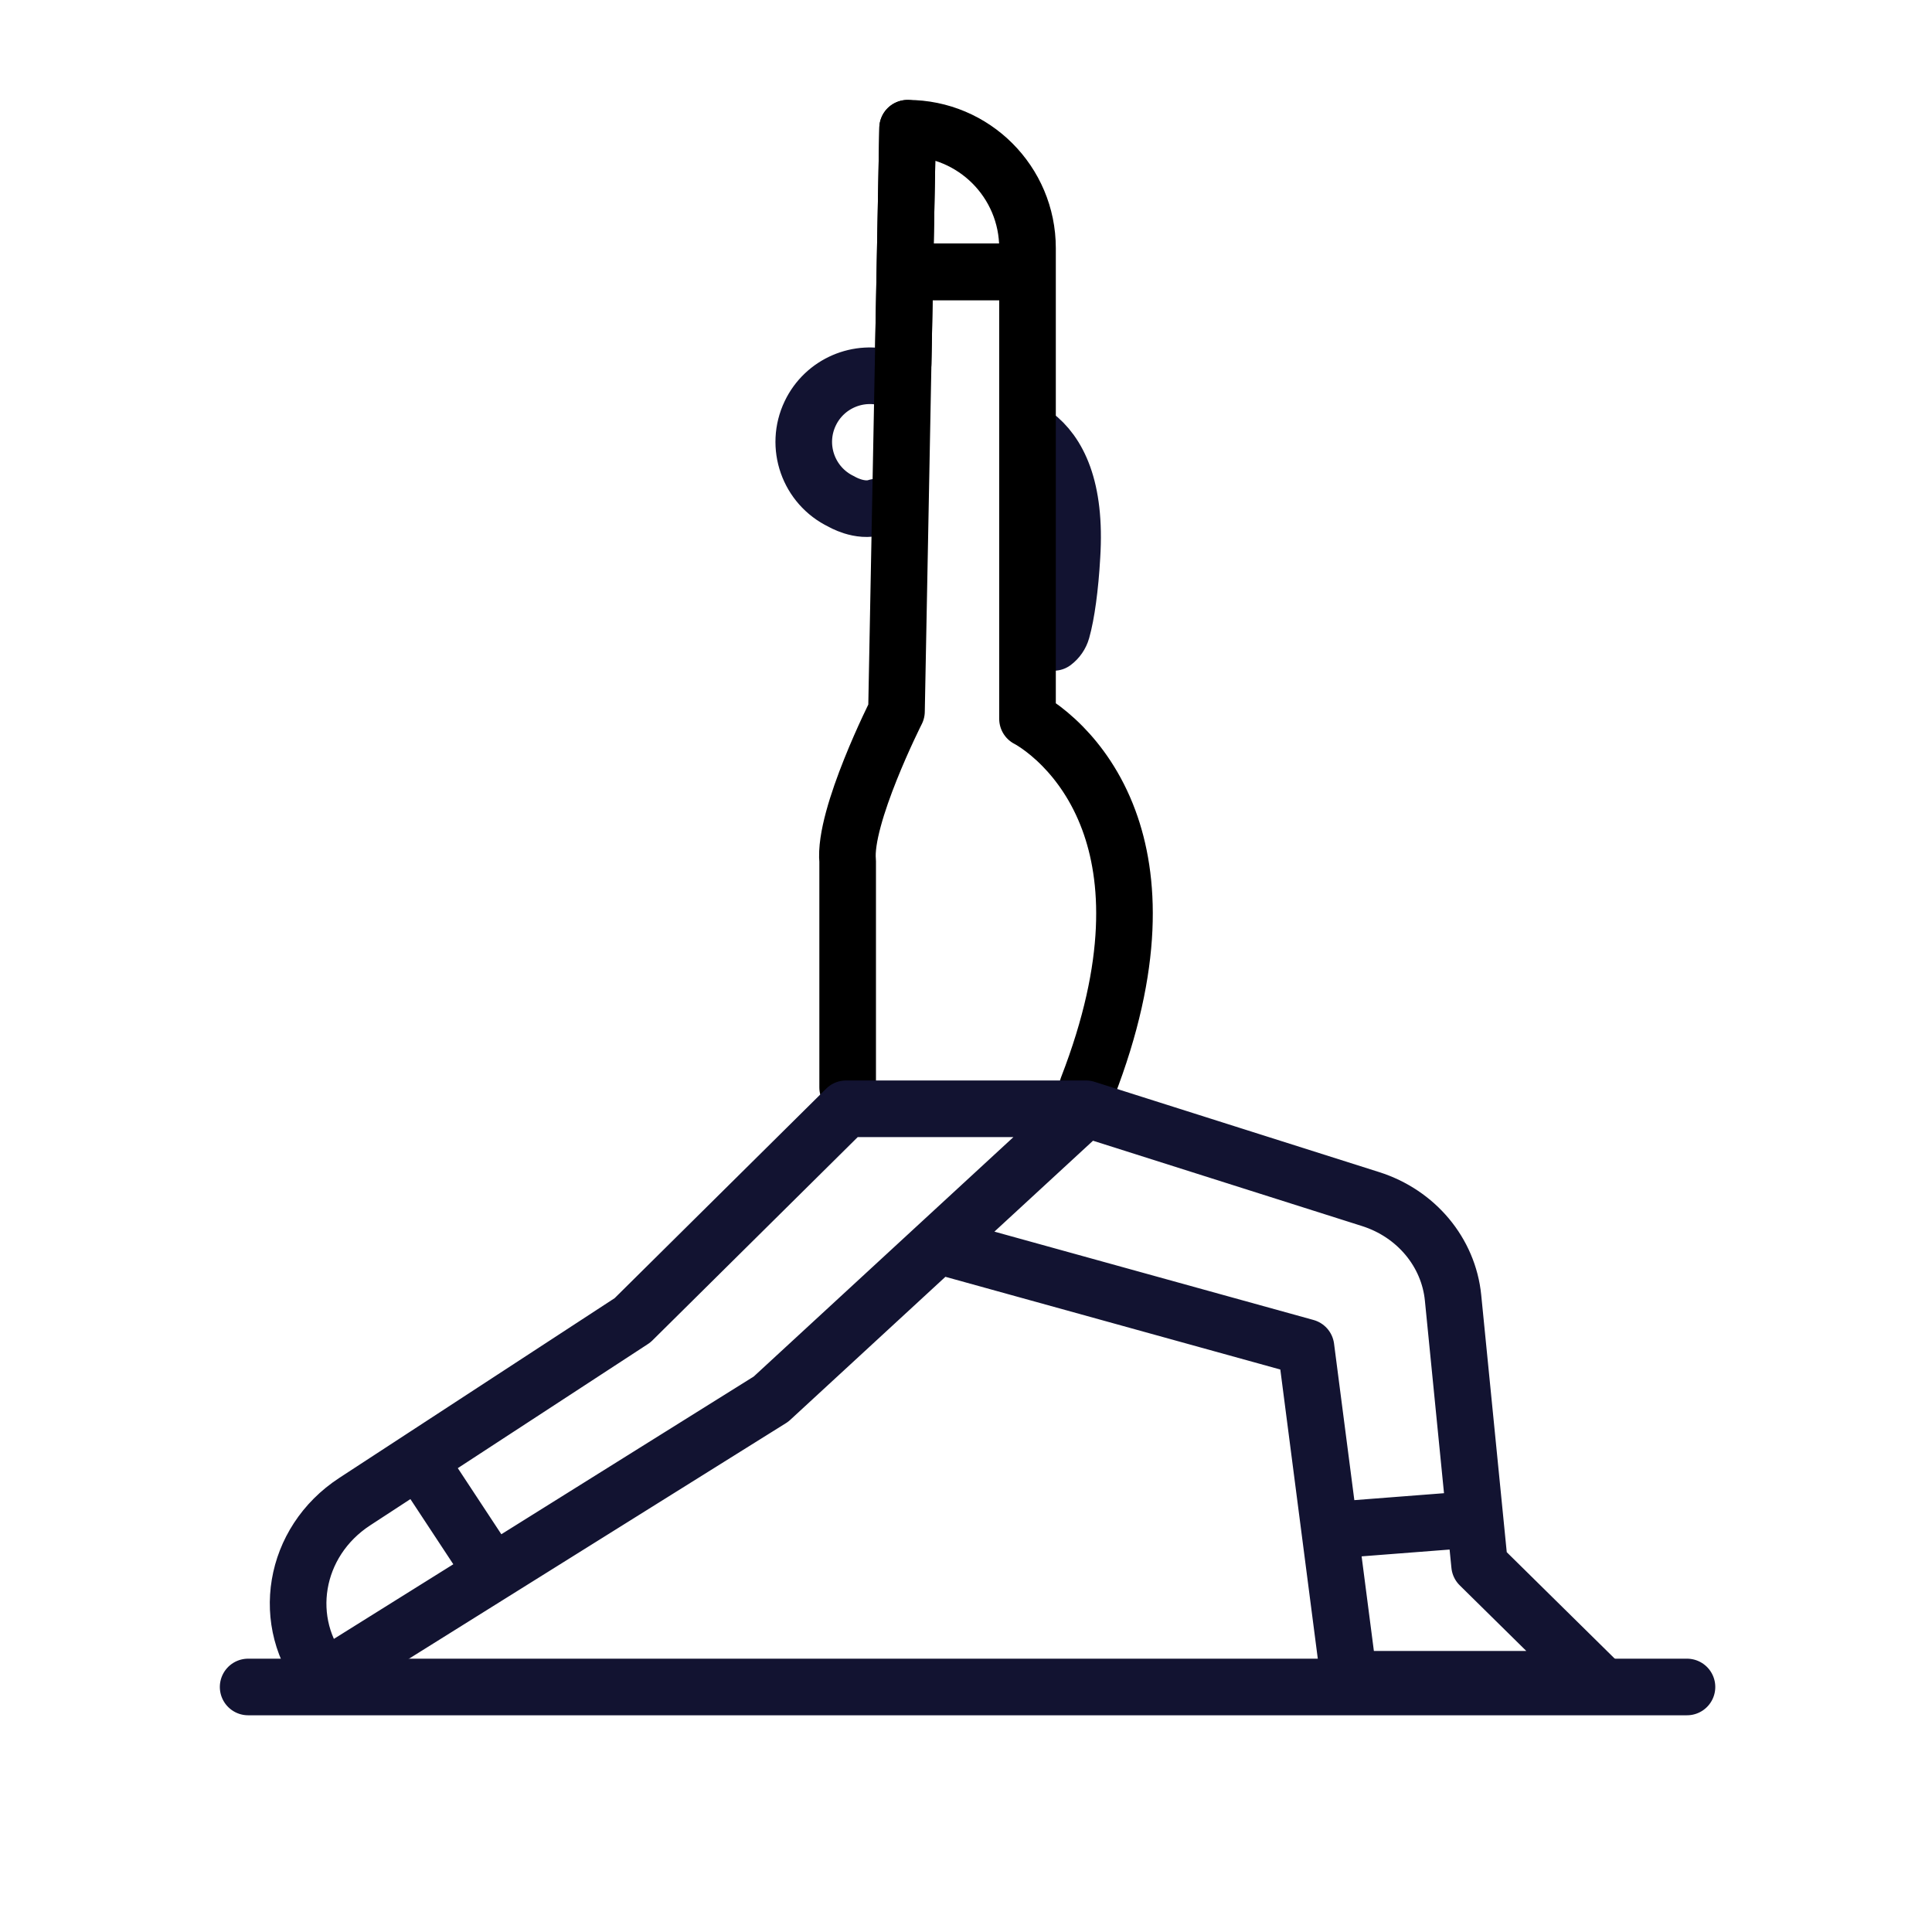 <svg xmlns="http://www.w3.org/2000/svg" xmlns:xlink="http://www.w3.org/1999/xlink" viewBox="0 0 430 430" width="430" height="430" preserveAspectRatio="xMidYMid meet" style="width: 100%; height: 100%; transform: translate3d(0px, 0px, 0px); content-visibility: visible;"><defs><clipPath id="__lottie_element_7747"><rect width="430" height="430" x="0" y="0"/></clipPath><clipPath id="__lottie_element_7749"><path d="M0,0 L430,0 L430,430 L0,430z"/></clipPath><clipPath id="__lottie_element_7754"><path d="M0,0 L430,0 L430,430 L0,430z"/></clipPath><clipPath id="__lottie_element_7761"><path d="M0,0 L430,0 L430,430 L0,430z"/></clipPath></defs><g clip-path="url(#__lottie_element_7747)"><g clip-path="url(#__lottie_element_7749)" transform="matrix(1,0,0,1,0,0)" opacity="1" style="display: block;"><g clip-path="url(#__lottie_element_7754)" transform="matrix(1,0,0,1,0,0)" opacity="1" style="display: block;"><g transform="matrix(1,0,0,1,215,215)" opacity="1" style="display: block;"><g opacity="1" transform="matrix(1,0,0,1,0,0)"><path stroke-linecap="round" stroke-linejoin="round" fill-opacity="0" class="primary" stroke="rgb(18,19,49)" stroke-opacity="1" stroke-width="12.6" d=" M-159.772,160.466 C-159.772,160.466 160.466,160.466 160.466,160.466"/></g></g><g clip-path="url(#__lottie_element_7761)" transform="matrix(1,0,0,1,0,0)" opacity="1" style="display: block;"><g transform="matrix(1,0,0,1,215,215)" opacity="1" style="display: block;"><g opacity="1" transform="matrix(1,0,0,1,0,0)"><path stroke-linecap="round" stroke-linejoin="round" fill-opacity="0" class="secondary" stroke="rgb(0,0,0)" stroke-opacity="1" stroke-width="12.6" d=" M-10,-154.5 C-10,-154.5 10,-154.5 10,-154.5 M-13.995,-134.075 C-13.609,-154.308 -12.996,-186.459 -12.996,-186.459 C-12.996,-186.459 -12.996,-186.459 -12.996,-186.459 C-12.996,-186.459 -12.996,-186.459 -12.996,-186.459"/></g></g><g transform="matrix(1,0,0,1,215,215)" opacity="1" style="display: block;"><g opacity="1" transform="matrix(1,0,0,1,0,0)"><path stroke-linecap="round" stroke-linejoin="round" fill-opacity="0" class="primary" stroke="rgb(18,19,49)" stroke-opacity="1" stroke-width="12.6" d=" M-17.05,-130.712 C-23.904,-132.839 -31.462,-129.681 -34.659,-123.018 C-38.174,-115.692 -35.085,-106.905 -27.759,-103.39 C-27.759,-103.39 -23.651,-100.9 -19.898,-102.128"/></g><g opacity="1" transform="matrix(1,0,0,1,0,0)"><path stroke-linecap="round" stroke-linejoin="round" fill-opacity="0" class="primary" stroke="rgb(18,19,49)" stroke-opacity="1" stroke-width="12.6" d=" M19.523,-72.019 C20.383,-72.668 21.039,-73.588 21.348,-74.686 C22.36,-78.283 23.193,-84.246 23.583,-91.187 C24.559,-106.594 20.363,-114.333 15.319,-118.163"/></g></g></g><g transform="matrix(1,0,0,1,215,215)" opacity="1" style="display: block;"><g opacity="1" transform="matrix(1,0,0,1,0,0)"><path stroke-linecap="round" stroke-linejoin="round" fill-opacity="0" class="secondary" stroke="rgb(0,0,0)" stroke-opacity="1" stroke-width="12.6" d=" M21.528,-48.876 C25.052,-45.278 29.03,-39.937 31.797,-32.438 C36.527,-19.617 37.716,-0.486 27.034,27.034 M-26.339,27.034 C-26.339,27.034 -26.339,-23.315 -26.339,-23.315 C-27.325,-33.231 -15.472,-56.673 -15.472,-56.673 C-15.472,-56.673 -14.302,-118.006 -14.302,-118.006 C-14.302,-118.006 -12.996,-186.459 -12.996,-186.459 C-12.996,-186.459 -12.996,-186.459 -12.996,-186.459 C1.743,-186.459 13.69,-174.511 13.69,-159.772 C13.69,-159.772 13.69,-115 13.69,-115 C13.69,-115 13.69,-55.021 13.69,-55.021 C13.69,-55.021 17.278,-53.216 21.528,-48.876 M6.444,-154.5 C8.556,-154.5 10,-154.5 10,-154.5 M-10,-154.5 C-10,-154.5 0.696,-154.5 6.444,-154.5"/></g></g><g transform="matrix(1,0,0,1,215,215)" opacity="1" style="display: block;"><g opacity="1" transform="matrix(1,0,0,1,0,0)"><path stroke-linecap="round" stroke-linejoin="round" fill-opacity="0" class="primary" stroke="rgb(18,19,49)" stroke-opacity="1" stroke-width="12.6" d=" M26.687,31.776 C26.687,31.776 -26.687,31.776 -26.687,31.776 M26.687,31.776 M26.687,31.776 C26.687,31.776 -43.405,96.4 -43.405,96.4 C-43.405,96.4 -142.653,158.419 -142.653,158.419 C-142.653,158.419 -142.653,158.419 -142.653,158.419 C-152.782,146.188 -149.749,128.157 -136.059,119.22 C-136.059,119.22 -74.225,78.856 -74.225,78.856 C-74.225,78.856 -26.687,31.776 -26.687,31.776 M-121.847,109.943 C-121.847,109.943 -105.298,135.076 -105.298,135.076 M26.687,31.776 C26.687,31.776 90.046,51.874 90.046,51.874 C100.197,55.094 107.396,63.711 108.402,73.848 C108.402,73.848 114.309,133.355 114.309,133.355 C114.309,133.355 140.071,158.75 140.071,158.75 C140.071,158.75 85.245,158.75 85.245,158.75 C85.245,158.75 75.667,84.856 75.667,84.856 C75.667,84.856 -5.471,62.393 -5.471,62.393 M113.049,123.141 C113.049,123.141 80.951,125.625 80.951,125.625"/></g></g></g></g></g></svg>